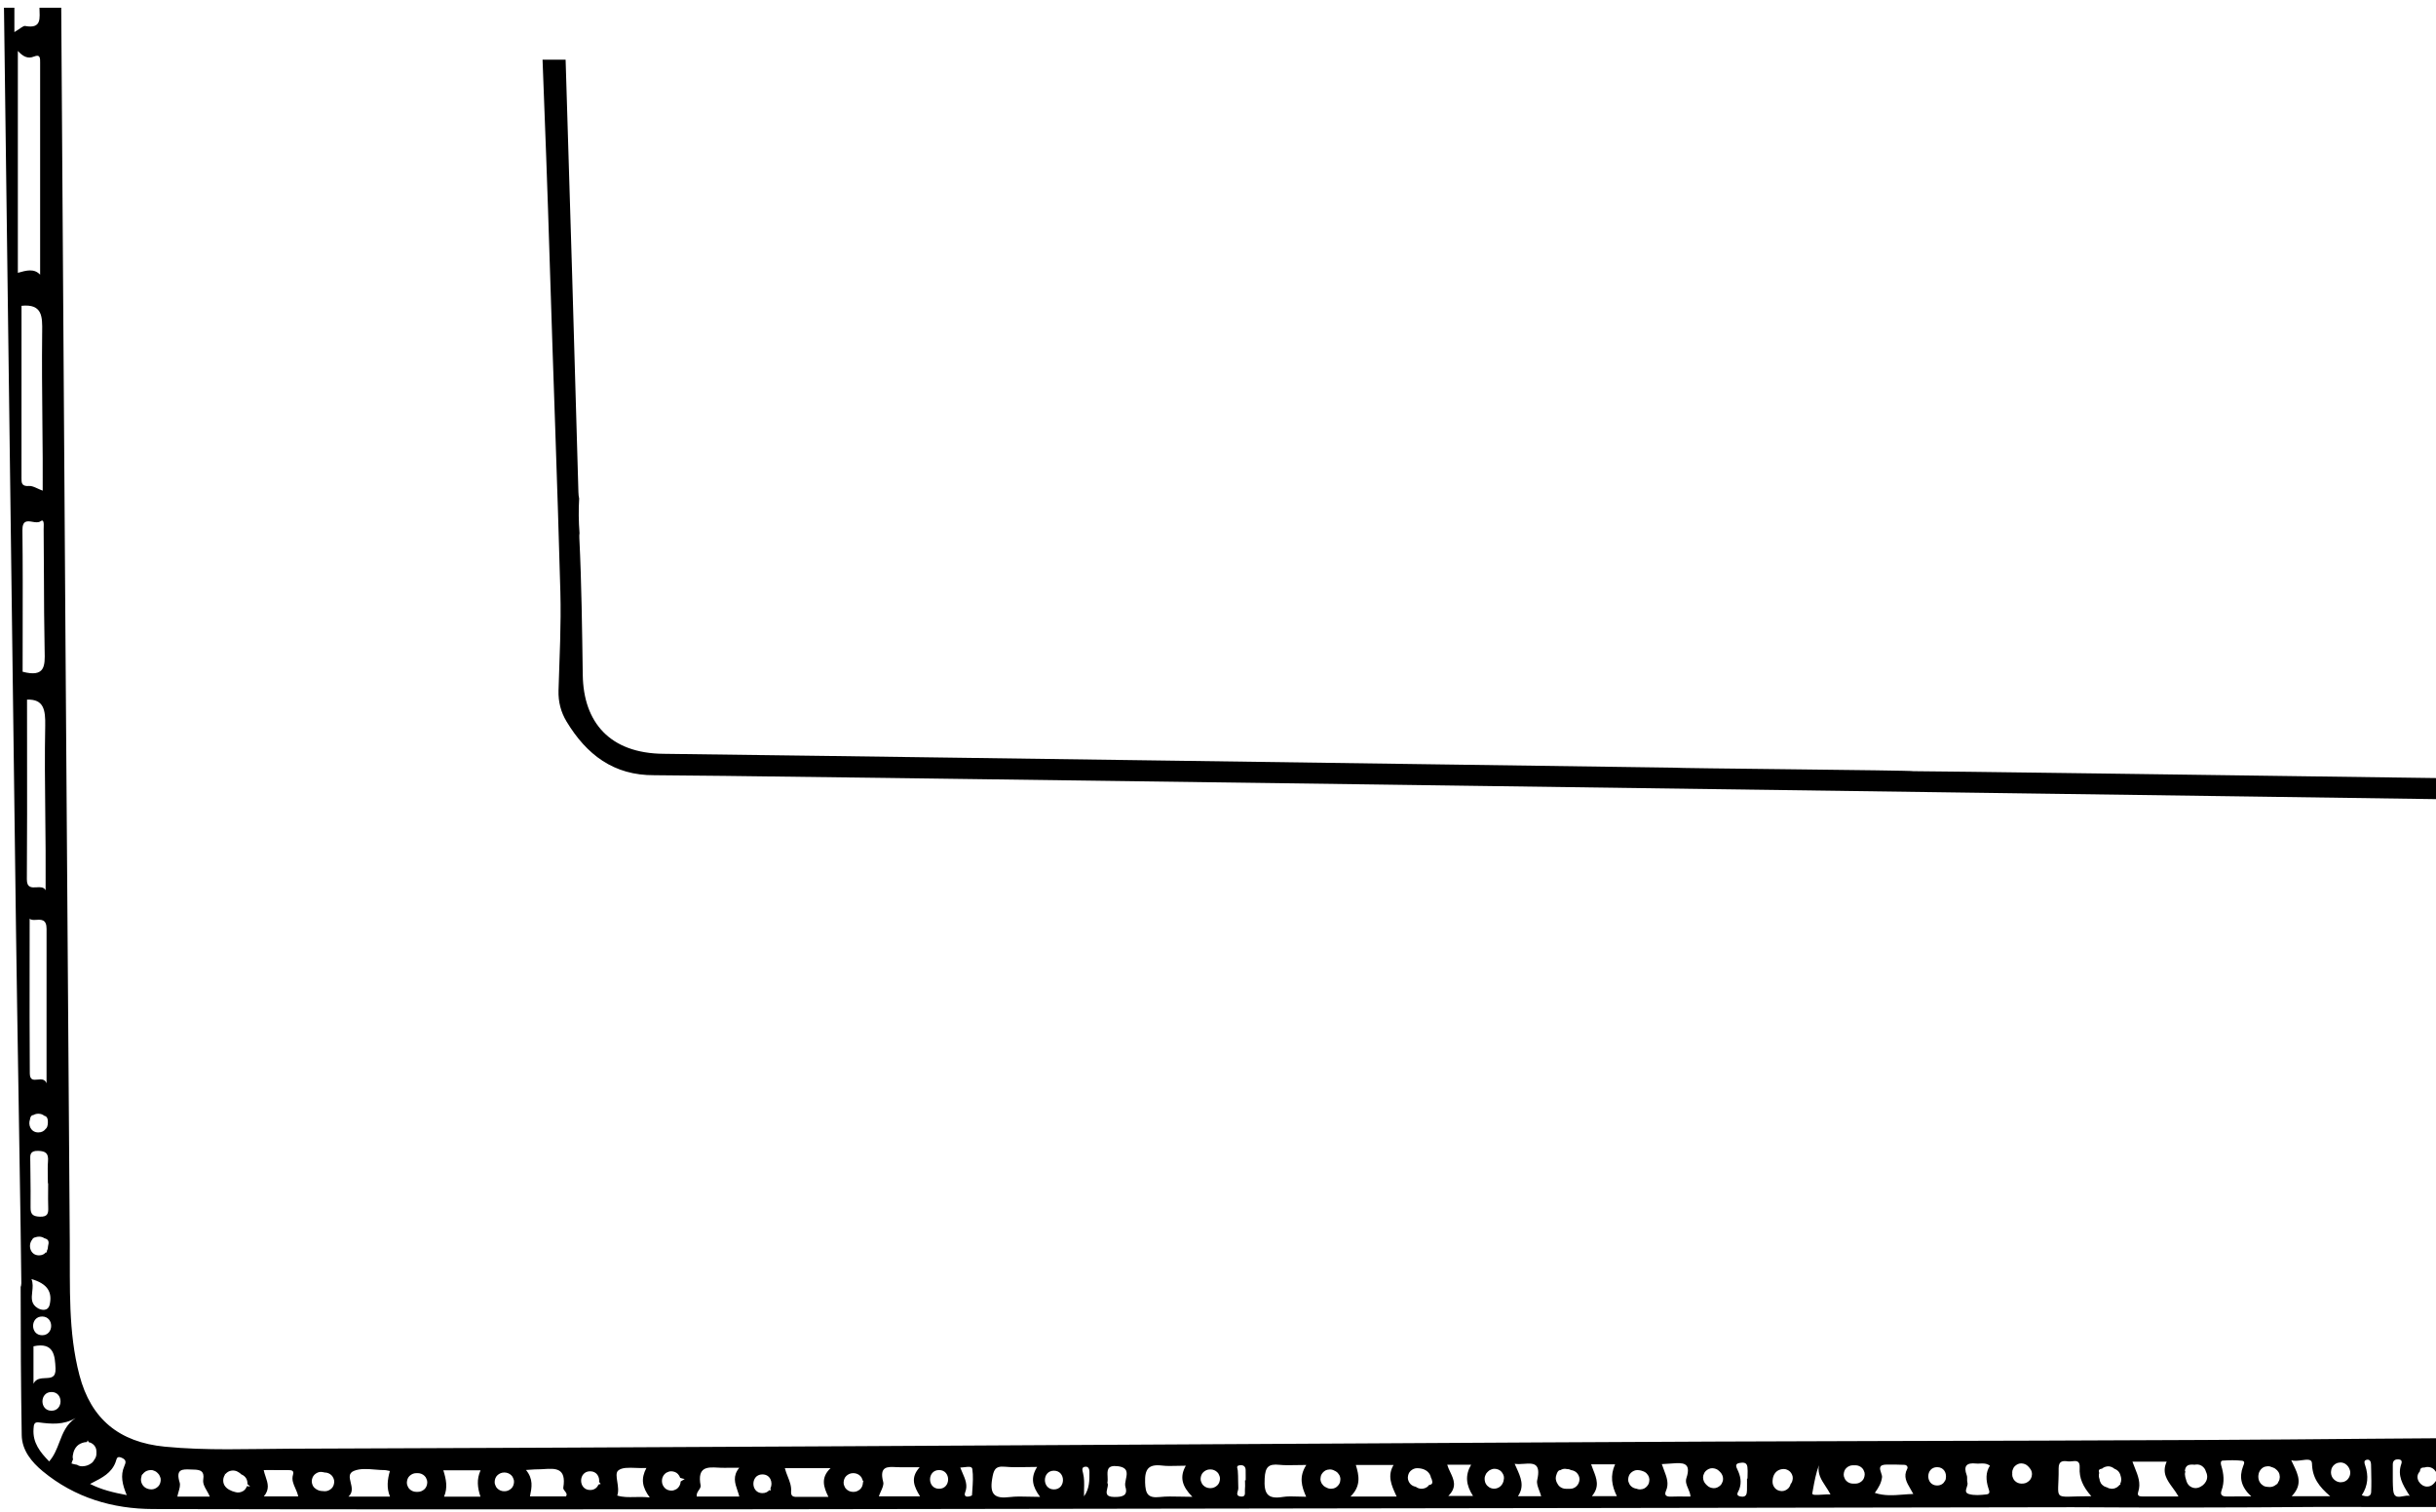 <?xml version="1.0" encoding="UTF-8"?> <svg xmlns="http://www.w3.org/2000/svg" width="306" height="190" viewBox="0 0 306 190" fill="none"> <path fill-rule="evenodd" clip-rule="evenodd" d="M2.681 161.256C2.678 158.207 2.107 124.696 2.012 116.95L0.5 0.973H1.807C1.807 1.986 1.807 3.005 1.807 4.032C2.568 3.589 2.905 3.217 3.168 3.265C5.297 3.659 4.967 2.233 4.958 0.975V0.973H7.692L7.728 6.436C8.06 56.357 8.391 106.277 8.767 156.198C8.809 161.732 8.548 167.312 9.976 172.766C11.423 178.295 14.977 181.197 20.7 181.757C25.939 182.27 31.183 182.03 36.413 182.012C81.893 181.863 127.371 181.581 172.851 181.338C186.972 181.263 201.094 181.173 215.214 181.116C242.644 181.003 270.075 181.031 297.501 180.763C314.621 180.597 331.74 180.64 348.86 180.502C349.411 180.498 349.823 180.437 350.127 180.285C350.564 180.346 351.01 180.374 351.468 180.386C351.82 180.395 352.187 180.389 352.55 180.403L351.83 189.532C351.146 189.629 350.464 189.733 349.781 189.835C349.578 189.385 349.102 189.267 348.281 189.313C346.477 189.416 344.662 189.345 342.851 189.345C329.244 189.352 291.823 189.323 290.83 189.331C280.656 189.411 270.48 189.43 260.305 189.364C258.946 189.355 207.044 189.456 201.924 189.462C188.062 189.475 102.018 189.616 96.628 189.617C70.832 189.629 45.036 189.654 19.24 189.593C14.145 189.581 9.395 188.167 5.382 184.855C3.965 183.685 2.758 182.207 2.728 180.312C2.628 174.107 2.593 167.903 2.595 161.696C2.646 161.567 2.676 161.421 2.676 161.255L2.681 161.256ZM346.635 185.875C346.627 185.848 346.621 185.82 346.615 185.792C346.613 185.783 346.612 185.775 346.61 185.766H346.608C346.538 185.63 346.506 185.482 346.512 185.326C346.506 185.164 346.539 185.013 346.613 184.873C346.661 184.727 346.741 184.602 346.856 184.495C347.082 184.29 347.375 184.136 347.689 184.151C347.884 184.159 348.06 184.207 348.223 184.29C348.353 184.304 348.451 184.352 348.51 184.432C348.571 184.472 348.628 184.519 348.678 184.573C348.88 184.793 349.048 185.097 349.022 185.406C349.019 185.444 349.009 185.54 348.998 185.62C348.995 185.644 348.992 185.67 348.987 185.694C348.986 185.703 348.984 185.711 348.982 185.718C348.982 185.721 348.981 185.723 348.981 185.726V185.729C348.976 185.748 348.973 185.767 348.968 185.787C348.902 186.027 348.771 186.214 348.601 186.393C348.315 186.696 347.854 186.805 347.457 186.696C347.05 186.584 346.76 186.27 346.635 185.875ZM345.166 183.227C344.393 184.783 343.983 186.24 345.283 187.922H341.476C342.585 186.874 343.389 185.743 343.237 184.562C343.038 183.013 343.701 183.089 344.507 183.181C344.721 183.205 344.945 183.23 345.166 183.227ZM338.54 186.014C338.487 185.923 338.46 185.823 338.46 185.718L338.459 185.721C338.423 185.564 338.43 185.409 338.479 185.252L338.492 185.216C338.539 185.083 338.588 184.946 338.67 184.831C338.82 184.621 338.934 184.479 339.161 184.346C339.307 184.26 339.461 184.205 339.621 184.176H339.626C339.64 184.173 339.654 184.171 339.668 184.169C339.678 184.168 339.688 184.166 339.698 184.165C339.749 184.157 339.798 184.152 339.848 184.152C339.946 184.147 340.037 184.163 340.125 184.187C340.508 184.075 340.746 184.306 340.765 184.592C340.813 184.65 340.857 184.713 340.887 184.781C340.978 184.948 341.033 185.134 341.025 185.327C341.012 185.617 340.917 185.918 340.708 186.129C340.669 186.182 340.629 186.236 340.581 186.289C340.541 186.333 340.5 186.365 340.453 186.4C340.44 186.41 340.427 186.42 340.413 186.43C340.402 186.439 340.392 186.447 340.381 186.456C340.325 186.501 340.271 186.544 340.207 186.577C340.16 186.597 340.113 186.617 340.067 186.637C340.02 186.656 339.973 186.676 339.927 186.696C339.822 186.709 339.718 186.723 339.614 186.738L339.302 186.696C339.149 186.659 339.016 186.589 338.902 186.485C338.814 186.432 338.744 186.361 338.691 186.273C338.619 186.2 338.567 186.113 338.54 186.014ZM337.092 183.384C335.713 184.86 336.262 186.409 337.055 187.98H333.608C333.767 187.703 333.94 187.444 334.108 187.194C334.603 186.454 335.046 185.791 334.906 184.961C334.602 183.149 335.436 182.891 337.092 183.384ZM330.281 185.539L330.277 185.507L330.273 185.476C330.251 185.309 330.238 185.205 330.301 185.012C330.331 184.914 330.383 184.797 330.432 184.708C330.605 184.394 330.911 184.207 331.245 184.123C331.343 184.072 331.446 184.026 331.561 183.991C331.634 184.021 331.71 184.051 331.785 184.083C332.031 184.12 332.281 184.247 332.451 184.416C332.566 184.522 332.646 184.648 332.694 184.794C332.768 184.933 332.801 185.086 332.795 185.247C332.782 185.551 332.681 185.868 332.451 186.08C332.43 186.099 332.409 186.115 332.388 186.132C332.36 186.168 332.329 186.204 332.294 186.236C332.068 186.441 331.775 186.595 331.462 186.581C331.161 186.568 330.836 186.47 330.629 186.236C330.597 186.2 330.565 186.163 330.535 186.124C330.461 186.062 330.407 185.98 330.376 185.879C330.309 185.748 330.3 185.682 330.281 185.539ZM328.524 183.321C327.777 184.898 327.829 186.389 328.489 187.951H325.15C326.658 186.505 326.805 184.967 325.852 183.321H328.524ZM322.628 186.413C322.44 186.353 322.243 186.257 322.105 186.11V186.108C321.858 185.844 321.74 185.527 321.74 185.167C321.738 184.865 321.871 184.548 322.084 184.335C322.19 184.219 322.316 184.139 322.462 184.091C322.601 184.018 322.753 183.984 322.915 183.991C323.221 184.003 323.536 184.104 323.747 184.335C323.75 184.338 323.753 184.341 323.755 184.344C323.758 184.348 323.761 184.351 323.763 184.354C323.768 184.359 323.774 184.363 323.779 184.368C323.795 184.383 323.811 184.397 323.826 184.413C324.031 184.639 324.184 184.932 324.17 185.246C324.157 185.55 324.058 185.868 323.826 186.078C323.664 186.225 323.478 186.363 323.259 186.413C323.057 186.459 322.827 186.475 322.628 186.413ZM319.918 183.538C318.518 185.076 319.466 186.137 320.437 187.225C320.647 187.459 320.857 187.695 321.045 187.937H316.566C316.662 187.461 316.839 187.011 317.014 186.567C317.366 185.675 317.709 184.805 317.36 183.8C317.157 183.211 317.664 183.235 318.007 183.264C318.175 183.278 318.346 183.269 318.521 183.26C318.96 183.238 319.422 183.215 319.918 183.538ZM313.552 186.26C313.474 186.209 313.394 186.153 313.326 186.088H313.325C313.086 185.993 312.928 185.799 312.929 185.393C312.936 185.375 312.944 185.356 312.95 185.337C312.945 185.27 312.953 185.21 312.964 185.131C312.967 185.112 312.97 185.093 312.973 185.071C312.986 184.967 312.986 184.94 312.993 184.914C312.999 184.889 313.013 184.866 313.053 184.772C313.092 184.677 313.1 184.651 313.113 184.629C313.123 184.612 313.137 184.596 313.171 184.554C313.219 184.444 313.289 184.344 313.381 184.259C313.486 184.144 313.613 184.064 313.758 184.016C313.898 183.943 314.05 183.909 314.212 183.915C314.517 183.928 314.833 184.029 315.044 184.259L315.05 184.267C315.053 184.271 315.056 184.275 315.059 184.279C315.063 184.284 315.067 184.29 315.071 184.295C315.18 184.383 315.278 184.482 315.356 184.62C315.521 184.905 315.564 185.25 315.476 185.567C315.41 185.801 315.287 185.984 315.122 186.158C315.075 186.194 315.028 186.231 314.98 186.268C314.948 186.293 314.916 186.318 314.884 186.342C314.749 186.429 314.604 186.475 314.447 186.481C314.343 186.509 314.239 186.509 314.135 186.481C313.978 186.475 313.832 186.429 313.698 186.342C313.648 186.316 313.598 186.291 313.552 186.26ZM311.21 183.345C310.085 184.967 310.379 186.47 311.266 187.961H307.653C308.57 186.416 308.769 184.911 307.831 183.345H311.21ZM305.985 186.076C305.702 186.462 305.404 186.771 304.879 186.771L304.877 186.773C304.056 186.773 303.318 185.745 303.862 185.002L303.946 184.889C303.952 184.881 303.959 184.873 303.965 184.865C303.971 184.858 303.976 184.851 303.983 184.844C303.992 184.415 304.264 184.367 304.568 184.37C304.685 184.33 304.817 184.306 304.962 184.306H304.97C305.034 184.306 305.097 184.316 305.159 184.327C305.292 184.348 305.425 184.392 305.556 184.468C305.702 184.549 305.828 184.676 305.927 184.825C306.196 185.186 306.281 185.673 305.985 186.076ZM302.699 187.941C302.449 187.873 302.155 187.93 301.868 187.985C301.268 188.099 300.697 188.208 300.618 187.178V187.176C300.564 186.476 300.569 185.772 300.573 185.068C300.575 184.72 300.578 184.372 300.573 184.024C300.566 183.568 300.786 183.342 301.236 183.35C301.637 183.358 301.773 183.558 301.637 183.944C301.124 185.398 301.822 186.526 302.56 187.717C302.606 187.791 302.652 187.866 302.699 187.941ZM297.84 183.968C297.845 184.212 297.85 184.457 297.856 184.701C297.877 185.623 297.898 186.546 297.855 187.464V187.466C297.829 188.009 297.387 188.113 296.677 187.858C297.469 186.656 297.539 185.417 297.11 184.128L297.098 184.093C297.005 183.816 296.894 183.486 297.302 183.401C297.674 183.323 297.834 183.634 297.84 183.968ZM292.809 185.017V185.012H292.811V185.004C292.811 184.993 292.81 184.982 292.81 184.971C292.81 184.959 292.81 184.946 292.811 184.933C292.812 184.924 292.814 184.914 292.814 184.905C292.814 184.901 292.814 184.896 292.815 184.892C292.815 184.887 292.815 184.883 292.815 184.879C292.831 184.684 292.862 184.503 292.972 184.33C292.98 184.318 292.987 184.308 292.995 184.298C292.998 184.292 293.002 184.287 293.006 184.282C293.046 184.205 293.104 184.138 293.168 184.083C293.235 184.015 293.31 183.955 293.397 183.904C293.581 183.795 293.781 183.752 293.992 183.742C294.174 183.734 294.439 183.808 294.592 183.907C294.887 184.098 295.069 184.356 295.177 184.684C295.316 185.11 295.18 185.563 294.882 185.886C294.736 186.032 294.562 186.132 294.363 186.188C294.312 186.206 294.259 186.212 294.203 186.211C294.185 186.213 294.169 186.215 294.153 186.217C293.995 186.239 293.936 186.247 293.723 186.187C293.499 186.124 293.32 186.004 293.153 185.843C292.953 185.649 292.827 185.35 292.812 185.068C292.809 185.052 292.809 185.034 292.809 185.017ZM292.716 187.985H287.871C289.288 186.515 288.696 185.291 288.061 183.977C287.979 183.807 287.896 183.635 287.816 183.461C288.196 183.584 288.686 183.519 289.139 183.458C289.816 183.367 290.409 183.287 290.422 183.871C290.465 185.695 291.328 186.792 292.716 187.985ZM283.864 186.216C283.806 186.12 283.758 186.016 283.733 185.908L283.731 185.912C283.665 185.633 283.665 185.417 283.729 185.138C283.757 185.023 283.806 184.903 283.864 184.805C284.01 184.556 284.285 184.304 284.575 184.256C284.679 184.243 284.783 184.229 284.887 184.215C285.048 184.208 285.199 184.242 285.34 184.316C285.345 184.318 285.349 184.321 285.354 184.322L285.357 184.324C285.375 184.325 285.393 184.328 285.41 184.333C285.49 184.356 285.644 184.42 285.716 184.461C285.769 184.492 285.815 184.533 285.865 184.572C285.918 184.61 285.964 184.653 286.009 184.697C286.025 184.711 286.041 184.725 286.055 184.741C286.057 184.743 286.059 184.745 286.061 184.747C286.064 184.751 286.068 184.755 286.071 184.759C286.126 184.818 286.177 184.882 286.219 184.953C286.337 185.154 286.369 185.327 286.38 185.559C286.367 185.663 286.353 185.767 286.339 185.871C286.31 185.995 286.255 186.105 286.182 186.203C286.15 186.334 286.054 186.461 285.916 186.528C285.649 186.765 285.265 186.877 284.912 186.814H284.892C284.787 186.802 284.683 186.787 284.579 186.773C284.426 186.738 284.293 186.667 284.179 186.563L284.166 186.553C284.026 186.444 283.976 186.405 283.864 186.216ZM279.707 188.013C279.154 188.021 278.85 187.836 279.065 187.247L279.066 187.245C279.449 186.193 279.34 185.156 279.02 184.12C278.938 183.858 278.93 183.526 279.198 183.509C280.006 183.454 280.827 183.435 281.629 183.525C282.031 183.57 281.908 183.875 281.801 184.14C281.785 184.178 281.77 184.216 281.757 184.252C281.264 185.585 281.48 186.794 282.798 188.01C282.388 188.01 282.016 188.009 281.67 188.008C280.939 188.006 280.323 188.005 279.707 188.013ZM274.504 185.558C274.495 185.492 274.487 185.426 274.478 185.361C274.473 185.322 274.468 185.284 274.462 185.246L274.461 185.244C274.456 185.126 274.474 185.013 274.512 184.906C274.493 184.86 274.474 184.813 274.456 184.765C274.55 184.064 274.976 183.983 275.532 184.013C275.566 184.015 275.597 184.019 275.628 184.023C275.641 184.024 275.653 184.026 275.666 184.027C275.961 183.965 276.286 183.984 276.545 184.151C276.803 184.316 277.004 184.552 277.086 184.853C277.088 184.864 277.092 184.875 277.096 184.885C277.098 184.891 277.1 184.897 277.102 184.903C277.136 184.975 277.168 185.049 277.193 185.124C277.27 185.346 277.28 185.633 277.213 185.86C277.085 186.292 276.782 186.608 276.388 186.81C276.046 186.986 275.698 187.019 275.341 186.869C274.997 186.723 274.776 186.462 274.661 186.107C274.631 186.016 274.607 185.924 274.583 185.832C274.558 185.74 274.534 185.648 274.504 185.558ZM269.236 188.017C268.845 188.018 268.41 188.004 268.592 187.45H268.591C268.95 186.356 268.567 185.405 268.168 184.415C268.066 184.161 267.962 183.905 267.87 183.643H272.169C271.536 185.028 272.208 185.946 272.928 186.929C273.181 187.276 273.441 187.631 273.651 188.017C273.098 188.017 272.57 188.016 272.058 188.016C271.079 188.015 270.158 188.014 269.236 188.017ZM263.737 185.847C263.643 185.606 263.614 185.346 263.684 185.09L263.688 185.094C263.689 185.087 263.691 185.081 263.693 185.075C263.695 185.071 263.696 185.067 263.697 185.063C263.696 185.059 263.694 185.055 263.692 185.052C263.691 185.048 263.689 185.045 263.688 185.041C263.543 184.642 263.766 184.559 264.045 184.519C264.102 184.468 264.163 184.423 264.227 184.389C264.499 184.245 264.831 184.173 265.133 184.271C265.304 184.327 265.474 184.415 265.613 184.535C265.78 184.594 265.935 184.687 266.057 184.809C266.217 184.969 266.345 185.209 266.386 185.446C266.393 185.467 266.4 185.488 266.407 185.509C266.413 185.527 266.419 185.545 266.425 185.563C266.439 185.667 266.452 185.771 266.467 185.875C266.454 185.978 266.439 186.082 266.425 186.185L266.425 186.187C266.404 186.238 266.383 186.289 266.362 186.34C266.35 186.368 266.338 186.396 266.326 186.424C266.342 186.464 266.358 186.502 266.375 186.542C266.355 186.544 266.335 186.545 266.315 186.545C266.295 186.546 266.275 186.547 266.255 186.549C266.188 186.648 266.103 186.731 266.002 186.797C265.929 186.869 265.842 186.92 265.743 186.947C265.652 187 265.552 187.027 265.447 187.027C265.343 187.056 265.239 187.056 265.135 187.027C264.978 187.021 264.832 186.974 264.698 186.888C264.689 186.883 264.68 186.878 264.671 186.872C264.663 186.867 264.655 186.862 264.646 186.858C264.632 186.855 264.617 186.854 264.603 186.852C264.597 186.851 264.592 186.85 264.586 186.85C264.546 186.833 264.507 186.817 264.468 186.8C264.413 186.777 264.358 186.755 264.304 186.731C264.259 186.697 264.216 186.663 264.172 186.629C264.136 186.602 264.101 186.574 264.065 186.547C263.95 186.441 263.87 186.315 263.822 186.169C263.769 186.078 263.742 185.979 263.742 185.873C263.741 185.869 263.74 185.865 263.74 185.86C263.739 185.856 263.738 185.852 263.737 185.847ZM262.706 187.983C261.643 186.787 261.162 185.692 261.24 184.396C261.296 183.474 260.773 183.533 260.272 183.589C260.101 183.608 259.932 183.627 259.79 183.606C259.157 183.515 258.586 183.51 258.597 184.496C258.618 186.594 258.383 187.473 258.711 187.824C259.063 188.2 260.06 187.971 262.706 187.983ZM252.866 185.689C252.794 185.553 252.761 185.404 252.767 185.246C252.768 185.228 252.769 185.209 252.77 185.191C252.771 185.173 252.773 185.156 252.775 185.138C252.77 185.095 252.767 185.053 252.767 185.01C252.761 184.852 252.794 184.705 252.866 184.567C252.913 184.423 252.993 184.3 253.105 184.195C253.324 183.994 253.612 183.843 253.92 183.858C254.225 183.872 254.513 183.975 254.734 184.195C254.787 184.247 254.838 184.298 254.886 184.354C254.976 184.458 255.027 184.524 255.088 184.621C255.186 184.778 255.255 185.025 255.248 185.209C255.247 185.247 255.246 185.257 255.24 185.29C255.237 185.308 255.233 185.333 255.227 185.374C255.227 185.478 255.202 185.575 255.149 185.665C255.139 185.69 255.128 185.715 255.118 185.74C255.108 185.763 255.098 185.785 255.088 185.807C255.01 185.94 254.907 186.041 254.787 186.134C254.656 186.236 254.537 186.299 254.373 186.35C254.235 186.393 254.068 186.398 253.92 186.398C253.623 186.398 253.313 186.27 253.105 186.06C252.993 185.955 252.913 185.831 252.866 185.689ZM247.326 187.708C246.825 187.558 246.936 187.219 247.053 186.865C247.121 186.657 247.191 186.444 247.139 186.262H247.137C247.099 186.126 247.101 185.976 247.103 185.826C247.105 185.658 247.107 185.491 247.052 185.345C246.612 184.176 247.047 183.746 248.214 183.875C248.376 183.893 248.542 183.885 248.711 183.876C249.104 183.856 249.519 183.834 249.967 184.141C249.409 184.999 249.461 185.963 249.754 186.909C249.768 186.952 249.782 186.995 249.796 187.038C249.91 187.377 250.017 187.7 249.527 187.754C248.799 187.834 248.008 187.911 247.326 187.708ZM244.313 186.057C244.145 186.387 243.82 186.633 243.335 186.633V186.635C241.853 186.635 241.85 184.33 243.335 184.33C244.171 184.33 244.536 185.058 244.432 185.697C244.427 185.865 244.384 185.98 244.313 186.057ZM240.34 187.701C240.227 187.476 240.099 187.26 239.974 187.048C239.502 186.245 239.066 185.505 239.575 184.548C239.709 184.293 239.508 184.051 239.229 184.039C238.491 184.003 237.752 184.003 237.012 184.005C235.938 184.008 236.121 184.542 236.293 185.043C236.364 185.25 236.433 185.451 236.412 185.607C236.314 186.318 236.01 186.872 235.506 187.562C236.71 187.96 237.858 187.871 239.033 187.779C239.464 187.745 239.898 187.712 240.34 187.701ZM231.936 186.062C231.824 185.956 231.744 185.833 231.697 185.691C231.625 185.555 231.592 185.406 231.598 185.247C231.613 184.949 231.71 184.64 231.936 184.432C232.162 184.226 232.439 184.095 232.751 184.095H233.084C233.38 184.095 233.689 184.223 233.899 184.432C234.011 184.538 234.091 184.661 234.137 184.804C234.209 184.94 234.243 185.089 234.236 185.247C234.222 185.545 234.124 185.854 233.899 186.062C233.673 186.268 233.396 186.4 233.084 186.4H232.751C232.455 186.4 232.146 186.272 231.936 186.062ZM229.937 187.751C229.747 187.387 229.532 187.058 229.324 186.741C228.776 185.903 228.285 185.153 228.485 184.093C228.112 185.089 227.924 186.12 227.744 187.109C227.713 187.28 227.682 187.45 227.651 187.618C227.604 187.866 228.186 187.829 228.878 187.786C229.225 187.764 229.6 187.741 229.937 187.751ZM223.812 187.339C223.514 187.325 223.205 187.227 222.997 187.002C222.791 186.776 222.659 186.499 222.659 186.187C222.659 186.118 222.659 186.051 222.666 185.984C222.685 185.75 222.712 185.598 222.799 185.391C222.911 185.127 223.085 184.909 223.333 184.759C223.551 184.626 223.794 184.573 224.047 184.564C224.335 184.552 224.662 184.701 224.862 184.901C225.062 185.102 225.213 185.43 225.2 185.716C225.189 185.984 225.107 186.26 224.928 186.464C224.875 186.665 224.771 186.858 224.627 187.002C224.427 187.202 224.099 187.352 223.812 187.339ZM218.725 188.031C218.059 187.942 218.224 187.624 218.381 187.323C218.419 187.249 218.456 187.177 218.481 187.109H218.48C218.803 186.235 218.633 185.42 218.241 184.618C218.07 184.268 217.932 183.904 218.505 183.805C218.946 183.728 219.424 183.702 219.501 184.296C219.544 184.63 219.534 184.972 219.523 185.314C219.519 185.465 219.514 185.617 219.514 185.767H219.451C219.451 185.911 219.452 186.055 219.453 186.2C219.455 186.546 219.456 186.893 219.448 187.24C219.437 187.704 219.351 188.114 218.725 188.031ZM214.435 186.627L214.278 186.47C214.065 186.256 213.934 185.939 213.934 185.638C213.927 185.476 213.961 185.326 214.034 185.185C214.082 185.039 214.162 184.914 214.278 184.807C214.503 184.602 214.796 184.448 215.11 184.463C215.422 184.477 215.717 184.581 215.943 184.807L216.099 184.964C216.312 185.178 216.444 185.495 216.444 185.796C216.45 185.958 216.416 186.108 216.343 186.249C216.295 186.395 216.215 186.52 216.099 186.627C215.874 186.832 215.581 186.986 215.267 186.971C214.955 186.957 214.66 186.853 214.435 186.627ZM209.911 188.033C209.367 188.055 209.013 187.895 209.267 187.323L209.269 187.322C209.676 186.406 209.369 185.604 209.026 184.706C208.932 184.462 208.836 184.21 208.75 183.947C209.24 183.917 209.544 183.898 209.848 183.879C209.933 183.873 210.018 183.867 210.103 183.861C211.318 183.775 212.509 183.69 211.841 185.705C211.689 186.167 211.869 186.586 212.057 187.022C212.194 187.34 212.334 187.667 212.352 188.025C212.097 188.025 211.845 188.022 211.596 188.02C211.025 188.015 210.467 188.01 209.911 188.033ZM204.87 186.704C204.755 186.598 204.675 186.472 204.627 186.326L204.625 186.328C204.551 186.188 204.518 186.036 204.524 185.875C204.537 185.569 204.638 185.254 204.868 185.042C205.096 184.834 205.385 184.689 205.701 184.698C206.037 184.708 206.311 184.791 206.608 184.937C206.744 185.01 206.855 185.111 206.938 185.239C207.041 185.353 207.111 185.486 207.148 185.639C207.196 185.796 207.204 185.952 207.169 186.108C207.162 186.265 207.116 186.411 207.029 186.545C206.868 186.797 206.626 187.018 206.327 187.086C206.223 187.099 206.12 187.113 206.017 187.128L206.014 187.128C205.856 187.127 205.704 187.096 205.561 187.037C205.304 187.002 205.056 186.89 204.87 186.704ZM203.103 187.975H199.965C200.972 186.799 200.562 185.762 200.138 184.691C200.045 184.456 199.952 184.219 199.872 183.979H202.88C202.24 185.385 202.459 186.675 203.103 187.975ZM195.853 186.704C195.765 186.616 195.688 186.504 195.629 186.382H195.627C195.499 186.185 195.428 185.915 195.428 185.715C195.428 185.571 195.462 185.41 195.521 185.263C195.598 184.978 195.761 184.693 196.013 184.705C196.192 184.596 196.395 184.528 196.607 184.538C196.688 184.548 196.768 184.559 196.85 184.57C196.946 184.573 197.041 184.581 197.138 184.61C197.213 184.632 197.29 184.666 197.365 184.703C197.626 184.735 197.884 184.857 198.067 185.039C198.27 185.244 198.424 185.579 198.411 185.871C198.382 186.509 197.894 187.048 197.234 187.048H196.685C196.383 187.048 196.066 186.917 195.853 186.704ZM193.596 187.978H190.679C191.538 186.716 191.033 185.603 190.466 184.355C190.4 184.209 190.332 184.06 190.266 183.909C190.633 183.967 191.038 183.939 191.427 183.912C192.581 183.833 193.601 183.762 193.096 185.963C193.006 186.356 193.178 186.81 193.359 187.286C193.445 187.513 193.533 187.745 193.596 187.978ZM186.663 186.449C186.61 186.36 186.568 186.264 186.539 186.161L186.541 186.158C186.509 186.04 186.496 185.913 186.493 185.79C186.487 185.628 186.52 185.478 186.594 185.337C186.642 185.191 186.722 185.066 186.837 184.959C186.855 184.94 186.874 184.924 186.893 184.906C186.901 184.898 186.908 184.889 186.916 184.881C187.021 184.765 187.148 184.685 187.293 184.637C187.433 184.564 187.585 184.53 187.746 184.536C188.052 184.549 188.367 184.65 188.579 184.881C188.784 185.105 188.939 185.401 188.923 185.713C188.897 186.177 188.708 186.624 188.287 186.87C188.103 186.978 187.897 187.034 187.684 187.034C187.471 187.034 187.274 186.979 187.09 186.874C187.045 186.848 187.004 186.816 186.965 186.779C186.837 186.696 186.736 186.587 186.663 186.449ZM185.036 187.949H181.929C183.063 186.831 182.623 185.9 182.178 184.962C182.031 184.653 181.884 184.342 181.793 184.024H184.796C184.029 185.338 184.137 186.576 185.036 187.949ZM177.841 186.794C177.597 186.752 177.364 186.64 177.191 186.467V186.469C176.987 186.264 176.834 185.929 176.847 185.636C176.859 185.33 176.96 185.015 177.191 184.804C177.42 184.594 177.706 184.455 178.023 184.46C178.393 184.464 178.793 184.536 179.113 184.735C179.398 184.911 179.622 185.177 179.717 185.502C179.726 185.533 179.732 185.565 179.738 185.599C179.739 185.608 179.741 185.616 179.742 185.625C179.822 185.751 179.882 185.908 179.912 186.104C179.967 186.449 179.77 186.545 179.504 186.576C179.473 186.617 179.44 186.659 179.405 186.702C179.221 186.922 178.846 187.046 178.572 187.046C178.327 187.046 178.042 186.954 177.841 186.794ZM175.055 184.055C174.244 185.412 174.789 186.602 175.35 187.828C175.38 187.893 175.41 187.958 175.44 188.023H169.643C170.981 186.709 170.73 185.394 170.312 184.055H175.055ZM166.121 186.505C166.019 186.392 165.948 186.259 165.912 186.105H165.91C165.862 185.948 165.854 185.793 165.889 185.636C165.896 185.479 165.942 185.334 166.029 185.199C166.19 184.948 166.432 184.727 166.731 184.658C166.783 184.651 166.835 184.644 166.887 184.637C166.939 184.63 166.991 184.624 167.043 184.616C167.256 184.616 167.453 184.671 167.637 184.777C167.66 184.788 167.683 184.799 167.706 184.811C167.735 184.826 167.764 184.841 167.794 184.855C167.93 184.929 168.041 185.029 168.124 185.158C168.228 185.271 168.298 185.404 168.335 185.558C168.385 185.715 168.391 185.87 168.356 186.027C168.35 186.184 168.303 186.329 168.217 186.464C168.055 186.715 167.813 186.936 167.514 187.005C167.41 187.018 167.306 187.032 167.202 187.046C166.989 187.046 166.792 186.992 166.608 186.886L166.451 186.808C166.315 186.734 166.205 186.633 166.121 186.505ZM164.076 188.05C163.726 188.05 163.39 188.038 163.066 188.025C162.38 188 161.742 187.976 161.124 188.076L161.125 188.077C159.147 188.398 158.763 187.589 158.862 185.74C158.939 184.292 159.356 183.898 160.699 184.035C161.358 184.103 162.026 184.089 162.816 184.072C163.208 184.064 163.629 184.055 164.095 184.055C163.133 185.543 163.506 186.768 164.076 188.05ZM155.55 186.982C155.535 186.671 155.532 186.358 155.529 186.045C155.524 185.618 155.52 185.191 155.486 184.767C155.48 184.697 155.462 184.626 155.444 184.557C155.387 184.34 155.338 184.149 155.721 184.096C156.155 184.035 156.454 184.203 156.473 184.677C156.486 184.978 156.482 185.278 156.479 185.578C156.478 185.713 156.477 185.848 156.477 185.984H156.393C156.393 186.097 156.396 186.211 156.4 186.325C156.407 186.585 156.414 186.845 156.384 187.101C156.374 187.184 156.378 187.28 156.382 187.378C156.397 187.722 156.413 188.093 155.84 188.017C155.305 187.947 155.396 187.635 155.484 187.329C155.52 187.207 155.555 187.087 155.55 186.982ZM151.16 186.624C151.045 186.518 150.965 186.392 150.917 186.246C150.843 186.107 150.81 185.955 150.816 185.793C150.829 185.487 150.93 185.172 151.16 184.961C151.391 184.749 151.674 184.616 151.993 184.616H152.071C152.374 184.616 152.691 184.748 152.904 184.961C153.019 185.066 153.099 185.193 153.147 185.338C153.221 185.478 153.254 185.63 153.248 185.791C153.235 186.097 153.134 186.413 152.904 186.624C152.673 186.835 152.39 186.968 152.071 186.968H151.993C151.69 186.968 151.373 186.837 151.16 186.624ZM145.683 188.084C144.184 188.25 143.888 187.669 143.842 186.256C143.787 184.586 144.263 183.927 145.951 184.128C146.564 184.202 147.185 184.185 147.883 184.166C148.221 184.157 148.577 184.147 148.958 184.147C148.145 185.572 148.478 186.738 149.782 188.057C149.243 188.057 148.748 188.045 148.283 188.034C147.325 188.012 146.498 187.993 145.683 188.084ZM141.373 186.811C141.725 187.948 140.922 188.084 139.985 188.077C138.831 188.07 138.964 187.517 139.089 186.995C139.154 186.728 139.216 186.469 139.103 186.294C139.157 186.048 139.143 185.767 139.129 185.494C139.092 184.749 139.057 184.053 140.395 184.21C141.743 184.369 141.587 185.109 141.432 185.841C141.359 186.187 141.286 186.531 141.373 186.811ZM136.169 187.999C136.16 187.684 136.169 187.374 136.177 187.066C136.195 186.394 136.213 185.736 136.047 185.076C136.042 185.055 136.037 185.034 136.031 185.012C135.947 184.69 135.841 184.283 136.388 184.272C136.737 184.266 136.845 184.584 136.849 184.933C136.862 186.006 136.849 187.067 136.169 187.999ZM132.391 187.127C133.907 187.127 133.904 184.775 132.391 184.775C130.878 184.775 130.878 187.127 132.391 187.127ZM130.653 188.065C130.173 188.065 129.723 188.052 129.295 188.041C128.404 188.016 127.608 187.994 126.827 188.092V188.09C124.983 188.321 124.302 187.786 124.627 185.827C124.81 184.727 124.965 184.159 126.23 184.277C127.09 184.357 127.96 184.34 128.908 184.321C129.346 184.312 129.801 184.303 130.28 184.303C129.411 185.687 129.691 186.773 130.653 188.065ZM121.485 188.034C121.163 188.012 121.144 187.735 121.239 187.496V187.498C121.589 186.618 121.258 185.859 120.895 185.028C120.803 184.82 120.71 184.607 120.625 184.386C120.8 184.379 120.981 184.356 121.154 184.335C121.651 184.272 122.087 184.218 122.138 184.562C122.267 185.432 122.204 186.332 122.141 187.225C122.126 187.434 122.112 187.642 122.1 187.85C122.095 187.927 121.695 188.049 121.485 188.034ZM117.963 187.046C119.479 187.046 119.478 184.695 117.963 184.695C116.449 184.695 116.451 187.046 117.963 187.046ZM115.525 184.343C114.304 185.691 114.831 186.773 115.581 188.004L115.58 188.002H110.396C110.466 187.788 110.562 187.575 110.655 187.368C110.85 186.936 111.033 186.529 110.944 186.193C110.423 184.214 111.483 184.27 112.556 184.326C112.765 184.337 112.974 184.348 113.172 184.344C113.598 184.336 114.025 184.338 114.559 184.34C114.845 184.341 115.162 184.343 115.525 184.343ZM106.313 187.093C106.198 186.987 106.118 186.861 106.07 186.715H106.071C105.997 186.576 105.964 186.424 105.97 186.262C105.983 185.958 106.084 185.641 106.314 185.43C106.545 185.218 106.828 185.086 107.147 185.086H107.225C107.528 185.086 107.845 185.217 108.058 185.43C108.173 185.535 108.253 185.662 108.301 185.807C108.346 185.892 108.373 185.982 108.389 186.075C108.419 186.089 108.452 186.102 108.484 186.115C108.466 186.14 108.447 186.163 108.429 186.186C108.419 186.198 108.41 186.21 108.4 186.222V186.26C108.387 186.565 108.287 186.882 108.056 187.093C107.826 187.304 107.542 187.437 107.224 187.437H107.145C106.843 187.437 106.526 187.306 106.313 187.093ZM100.369 188.061C100.315 188.061 100.26 188.062 100.204 188.064C99.765 188.074 99.318 188.084 99.375 187.376V187.375C99.429 186.717 99.197 186.128 98.953 185.512C98.82 185.175 98.684 184.829 98.589 184.46H104.328C103.065 185.657 103.449 186.822 104.061 188.061C103.602 188.061 103.162 188.062 102.735 188.062C101.916 188.064 101.142 188.065 100.369 188.061ZM96.631 187.221C96.442 187.445 96.157 187.594 95.775 187.594C94.656 187.594 94.363 186.309 94.901 185.638C94.942 185.567 95.002 185.508 95.075 185.465C95.255 185.327 95.487 185.242 95.775 185.242C96.782 185.242 97.12 186.285 96.785 186.981C96.79 187.026 96.793 187.072 96.797 187.118C96.8 187.171 96.803 187.225 96.806 187.28C96.748 187.259 96.689 187.24 96.631 187.221ZM92.869 188.021H87.526V188.02C87.462 187.693 87.63 187.445 87.786 187.214C87.92 187.016 88.045 186.832 88.006 186.622C87.563 184.249 88.882 184.32 90.203 184.391C90.475 184.405 90.748 184.42 91.004 184.413C91.32 184.405 91.636 184.407 92.055 184.409C92.286 184.41 92.549 184.412 92.86 184.412C92.011 185.444 92.323 186.352 92.634 187.26C92.721 187.513 92.808 187.766 92.869 188.021ZM83.495 186.936C83.284 186.706 83.151 186.422 83.151 186.104V186.027C83.151 185.724 83.282 185.407 83.495 185.194C83.601 185.079 83.727 184.999 83.873 184.951C84.012 184.877 84.164 184.844 84.326 184.85C84.632 184.863 84.947 184.964 85.159 185.194C85.287 185.335 85.387 185.497 85.445 185.673C85.62 185.732 85.807 185.787 86.012 185.822C85.832 185.942 85.663 186.043 85.501 186.131C85.495 186.424 85.365 186.73 85.159 186.936C85.053 187.051 84.926 187.131 84.781 187.179C84.641 187.253 84.489 187.287 84.328 187.28C84.022 187.267 83.707 187.167 83.495 186.936ZM81.621 188.141C80.922 188.06 80.298 188.074 79.718 188.086C78.934 188.104 78.231 188.119 77.536 187.895C77.73 187.369 77.63 186.731 77.54 186.157C77.444 185.547 77.359 185.009 77.654 184.757C78.122 184.358 78.959 184.39 79.886 184.426C80.313 184.442 80.758 184.459 81.197 184.436C80.476 185.799 80.667 186.846 81.621 188.141ZM75.176 186.515C75.022 186.901 74.675 187.202 74.134 187.202H74.132C72.62 187.202 72.616 184.85 74.132 184.85C74.963 184.85 75.338 185.556 75.258 186.195C75.304 186.251 75.352 186.308 75.401 186.366C75.421 186.389 75.441 186.412 75.461 186.435C75.41 186.452 75.36 186.467 75.31 186.48C75.265 186.493 75.22 186.504 75.176 186.515ZM71.097 188.004H66.573H66.572L66.581 187.96C66.803 186.869 67.014 185.836 66.074 184.685C66.33 184.67 66.54 184.656 66.722 184.643C67.05 184.62 67.285 184.603 67.519 184.605C67.781 184.607 68.057 184.589 68.333 184.572C69.749 184.481 71.17 184.39 70.761 186.896C70.733 187.069 70.848 187.211 70.964 187.353C71.118 187.542 71.274 187.733 71.097 188.004ZM62.482 187.013C62.367 186.907 62.286 186.781 62.238 186.635C62.165 186.496 62.131 186.344 62.138 186.182C62.15 185.876 62.251 185.561 62.482 185.35C62.712 185.138 62.996 185.005 63.314 185.005H63.393C63.695 185.005 64.012 185.137 64.225 185.35C64.34 185.455 64.42 185.582 64.468 185.727C64.542 185.867 64.576 186.019 64.569 186.18C64.556 186.486 64.456 186.802 64.225 187.013C63.995 187.224 63.711 187.357 63.393 187.357H63.314C63.012 187.357 62.695 187.226 62.482 187.013ZM60.353 188.037H55.779C56.264 186.909 56.039 185.836 55.691 184.73H60.365C59.849 185.868 59.984 186.93 60.353 188.037ZM51.222 186.747C51.208 186.721 51.196 186.694 51.187 186.664H51.188C51.131 186.537 51.103 186.405 51.108 186.26C51.121 185.956 51.222 185.639 51.452 185.428C51.683 185.217 51.966 185.084 52.285 185.084H52.495C52.797 185.084 53.114 185.215 53.327 185.428C53.442 185.534 53.522 185.66 53.57 185.806C53.644 185.945 53.677 186.097 53.671 186.259C53.658 186.563 53.557 186.88 53.327 187.091C53.096 187.303 52.813 187.435 52.495 187.435H52.285C51.982 187.435 51.665 187.304 51.452 187.091C51.347 186.994 51.27 186.878 51.222 186.747ZM48.99 188.028C48.533 186.929 48.677 185.873 48.976 184.813C48.873 184.795 48.783 184.776 48.703 184.759C48.556 184.727 48.44 184.702 48.323 184.701C47.929 184.7 47.522 184.667 47.114 184.633C46.17 184.556 45.225 184.478 44.449 184.804C43.766 185.09 43.901 185.643 44.051 186.254C44.199 186.854 44.36 187.511 43.773 188.028H48.99ZM40.09 187.275C39.848 187.194 39.701 187.102 39.507 186.934V186.936C39.29 186.746 39.163 186.393 39.163 186.104C39.163 185.814 39.291 185.47 39.507 185.271C39.731 185.066 40.024 184.913 40.338 184.927C40.442 184.94 40.546 184.954 40.65 184.969C40.67 184.974 40.69 184.981 40.709 184.987C40.724 184.993 40.738 184.998 40.753 185.004H40.809C41.11 185.004 41.427 185.135 41.64 185.348C41.843 185.553 41.996 185.887 41.984 186.18C41.971 186.486 41.87 186.802 41.64 187.013C41.411 187.224 41.127 187.357 40.809 187.357C40.657 187.357 40.514 187.344 40.362 187.323C40.342 187.321 40.322 187.318 40.303 187.316C40.23 187.307 40.159 187.298 40.09 187.275ZM37.458 188.007H33.143H33.141C33.902 187.115 33.637 186.33 33.363 185.517C33.273 185.249 33.181 184.977 33.125 184.698C33.439 184.698 33.745 184.698 34.045 184.697C34.778 184.696 35.478 184.695 36.178 184.701L36.191 184.701C36.556 184.705 36.981 184.708 36.808 185.278C36.618 185.906 36.853 186.435 37.099 186.989C37.242 187.312 37.389 187.643 37.458 188.007ZM29.168 187.344C28.636 187.141 28.132 186.792 28.05 186.18V186.182C28.006 185.851 28.087 185.529 28.263 185.273C28.262 185.258 28.261 185.243 28.26 185.228C28.258 185.192 28.255 185.156 28.254 185.118C28.273 185.15 28.292 185.178 28.313 185.207C28.497 184.975 28.763 184.809 29.088 184.765C29.36 184.729 29.648 184.773 29.887 184.921C29.893 184.924 29.898 184.929 29.904 184.933C29.91 184.937 29.917 184.942 29.923 184.946C30.063 185.01 30.199 185.118 30.306 185.234C30.561 185.334 30.786 185.507 30.925 185.745C31.042 185.944 31.103 186.216 31.081 186.461C31.196 186.549 31.31 186.651 31.419 186.771C31.286 186.746 31.153 186.728 31.021 186.715C30.924 186.976 30.756 187.221 30.505 187.354C30.231 187.498 29.903 187.568 29.598 187.472C29.539 187.453 29.48 187.437 29.42 187.421C29.335 187.399 29.25 187.376 29.168 187.344ZM25.534 185.865C25.455 186.385 25.701 186.811 25.97 187.278C26.105 187.512 26.246 187.757 26.355 188.029H26.354H22.28C22.317 187.826 22.375 187.621 22.433 187.421C22.554 186.996 22.671 186.589 22.566 186.251C22.04 184.549 22.908 184.583 23.929 184.624C24.055 184.629 24.183 184.634 24.311 184.636C25.22 184.65 25.688 184.85 25.534 185.865ZM2.243 6.398C2.869 7.083 3.477 7.432 4.268 7.104C5.082 6.766 5.041 7.357 5.041 7.872V34.509C4.287 33.707 3.336 33.962 2.243 34.276V6.398ZM3.725 115.419C3.907 115.607 4.228 115.588 4.565 115.568C5.179 115.531 5.849 115.491 5.849 116.686C5.846 121.219 5.846 125.752 5.847 130.401C5.847 132.28 5.848 134.178 5.848 136.103C5.634 135.546 5.166 135.593 4.725 135.637C4.219 135.687 3.75 135.734 3.744 134.863C3.71 130.127 3.716 125.391 3.721 120.658C3.723 118.912 3.725 117.165 3.725 115.419ZM6.049 148.668C6.049 148.971 6.047 149.273 6.044 149.576C6.038 150.266 6.032 150.955 6.057 151.642C6.085 152.404 6.041 152.895 5.01 152.862C4.1 152.831 3.827 152.54 3.839 151.679C3.856 150.298 3.839 148.917 3.823 147.536C3.816 146.996 3.809 146.457 3.805 145.918C3.804 145.845 3.802 145.773 3.8 145.702C3.782 145.106 3.765 144.569 4.772 144.592C5.747 144.613 6.104 144.907 6.03 145.881C5.982 146.521 5.994 147.167 6.005 147.812C6.011 148.098 6.016 148.383 6.016 148.668H6.049ZM4.205 169.146C6.805 168.577 6.904 170.381 6.975 171.922C7.028 173.088 6.402 173.114 5.708 173.143C5.14 173.167 4.527 173.193 4.205 173.846V169.146ZM6.469 174.89C4.953 174.89 4.954 177.242 6.469 177.242C7.983 177.242 7.983 174.89 6.469 174.89ZM18.319 186.946C18.042 186.8 17.831 186.512 17.75 186.212V186.214C17.687 185.987 17.698 185.75 17.769 185.532C17.778 185.364 17.839 185.255 17.94 185.194C17.977 185.145 18.015 185.097 18.06 185.052C18.303 184.807 18.601 184.714 18.936 184.693C19.097 184.687 19.248 184.721 19.389 184.794C19.534 184.842 19.659 184.922 19.766 185.037C19.786 185.055 19.802 185.074 19.819 185.094C19.827 185.102 19.837 185.108 19.845 185.116C19.96 185.222 20.04 185.348 20.088 185.494C20.162 185.633 20.195 185.785 20.189 185.947C20.176 186.251 20.075 186.568 19.845 186.779C19.618 186.986 19.328 187.133 19.012 187.123C18.753 187.115 18.547 187.064 18.319 186.946ZM15.62 184.195C15.094 185.378 15.377 186.544 15.92 187.839V187.84C14.225 187.52 12.752 187.168 11.313 186.437C11.411 186.386 11.508 186.337 11.606 186.287C12.827 185.665 14.006 185.066 14.513 183.715C14.538 183.648 14.559 183.579 14.578 183.513C14.678 183.181 14.759 182.911 15.318 183.166C15.893 183.427 15.82 183.747 15.62 184.195ZM10.309 184.221C10.079 184.224 9.862 184.155 9.678 184.032H9.677C9.449 184 9.217 183.947 8.982 183.871C9.022 183.682 9.091 183.515 9.174 183.36V183.358C9.118 183.149 9.118 182.94 9.174 182.732C9.232 182.34 9.397 181.974 9.672 181.684C9.92 181.423 10.277 181.276 10.623 181.205C10.725 181.184 10.825 181.173 10.922 181.173C10.954 181.104 10.986 181.032 11.013 180.955C11.055 181.037 11.1 181.114 11.146 181.191C11.322 181.221 11.49 181.293 11.649 181.417C11.94 181.641 12.113 181.967 12.113 182.34V182.654C12.113 182.924 12.007 183.206 11.831 183.416C11.734 183.619 11.58 183.795 11.373 183.904C11.341 183.921 11.31 183.941 11.279 183.961C11.245 183.982 11.212 184.003 11.177 184.021C10.898 184.16 10.62 184.216 10.309 184.221ZM9.499 178.162C8.331 178.921 7.894 180.058 7.454 181.204C7.129 182.051 6.801 182.904 6.174 183.611C5.039 182.444 4.09 181.258 4.212 179.532L4.216 179.473C4.246 179.022 4.273 178.627 4.886 178.708C6.432 178.914 7.965 179.051 9.499 178.162ZM5.292 167.757C6.808 167.757 6.805 165.405 5.292 165.405C3.779 165.405 3.778 167.757 5.292 167.757ZM6.251 163.87C6.037 164.872 5.082 164.551 4.781 164.378C3.875 163.856 3.958 163.109 4.047 162.306C4.106 161.779 4.167 161.227 3.952 160.699C5.94 161.277 6.584 162.306 6.251 163.87ZM5.788 157.307C5.599 157.554 5.305 157.722 4.9 157.722H4.902C3.776 157.722 3.488 156.423 4.036 155.756C4.12 155.562 4.272 155.481 4.45 155.453C4.581 155.401 4.732 155.37 4.902 155.37C5.172 155.37 5.395 155.445 5.569 155.57C6.19 155.711 6.152 156.107 6.037 156.556C6.035 156.76 5.987 156.963 5.894 157.142C5.88 157.233 5.872 157.322 5.875 157.408C5.849 157.37 5.819 157.338 5.788 157.307ZM5.718 141.852C5.531 142.103 5.233 142.276 4.822 142.276L4.82 142.279C3.861 142.279 3.509 141.333 3.767 140.641C3.807 140.313 3.92 140.115 4.218 140.083C4.381 139.983 4.581 139.926 4.82 139.926C5.13 139.926 5.377 140.025 5.559 140.182C5.833 140.241 6.03 140.433 6.014 141.034C6.001 141.472 5.899 141.722 5.718 141.852ZM5.729 111.853V111.856H5.731L5.729 111.853C5.729 111.302 5.73 110.751 5.731 110.2C5.733 109.099 5.734 107.997 5.729 106.895C5.721 105.35 5.704 103.805 5.687 102.259C5.647 98.566 5.607 94.874 5.68 91.183C5.718 89.207 5.508 87.812 3.395 87.902C3.395 89.926 3.398 91.952 3.4 93.981C3.406 99.466 3.413 104.965 3.373 110.463C3.365 111.553 3.971 111.517 4.588 111.48C5.044 111.453 5.506 111.425 5.729 111.853ZM5.606 81.665C5.607 81.727 5.609 81.788 5.61 81.848C5.652 83.621 5.688 85.148 2.841 84.396C2.841 82.782 2.845 81.153 2.848 79.515C2.857 75.265 2.867 70.947 2.816 66.631C2.8 65.343 3.434 65.449 4.083 65.559C4.453 65.621 4.828 65.684 5.09 65.489C5.533 65.16 5.506 65.832 5.489 66.28C5.485 66.368 5.482 66.448 5.483 66.509C5.504 68.481 5.511 70.454 5.519 72.426C5.53 75.506 5.542 78.586 5.606 81.665ZM5.363 61.644C5.128 61.559 4.912 61.461 4.711 61.369C4.309 61.186 3.964 61.029 3.634 61.055V61.057C2.691 61.132 2.694 60.632 2.698 60.037C2.699 59.997 2.699 59.956 2.699 59.915C2.703 54.225 2.702 48.535 2.702 42.837C2.702 42.794 2.702 42.752 2.702 42.709L2.702 38.42C5.346 38.147 5.323 39.799 5.298 41.686C5.297 41.759 5.296 41.832 5.295 41.905C5.254 45.582 5.289 49.26 5.324 52.939C5.339 54.495 5.354 56.05 5.363 57.605C5.367 58.489 5.365 59.373 5.364 60.271C5.363 60.725 5.363 61.182 5.363 61.644Z" fill="black"></path> <path d="M72.658 61.83C72.668 62.152 72.696 62.414 72.751 62.632C72.666 64.081 72.685 65.533 72.797 66.98C72.77 67.153 72.762 67.358 72.775 67.606C73.056 73.34 73.119 79.078 73.205 84.82C73.295 90.727 76.581 94.656 83.367 94.707C88.229 94.744 202.152 96.329 210.192 96.448C210.309 96.529 240.337 96.772 240.337 96.89C245.394 96.89 375.481 98.725 378.382 98.76C402.991 99.063 427.598 99.381 452.207 99.689C452.951 99.698 453.697 99.636 454.443 99.609V102.608C453.805 102.231 453.1 102.405 452.428 102.397C418.964 101.944 385.498 101.512 352.033 101.057C328.743 100.74 305.454 100.38 282.164 100.066C251.089 99.648 87.391 97.356 82.208 97.396C77.074 97.435 73.678 94.803 71.169 90.654C70.449 89.461 70.116 88.163 70.159 86.735C70.284 82.616 70.503 78.489 70.391 74.374C70.023 60.826 69.498 47.284 69.08 33.738C68.765 23.486 68.458 15.423 68.153 7.5H71.05C71.61 25.609 72.154 43.72 72.658 61.83Z" fill="black"></path> </svg> 